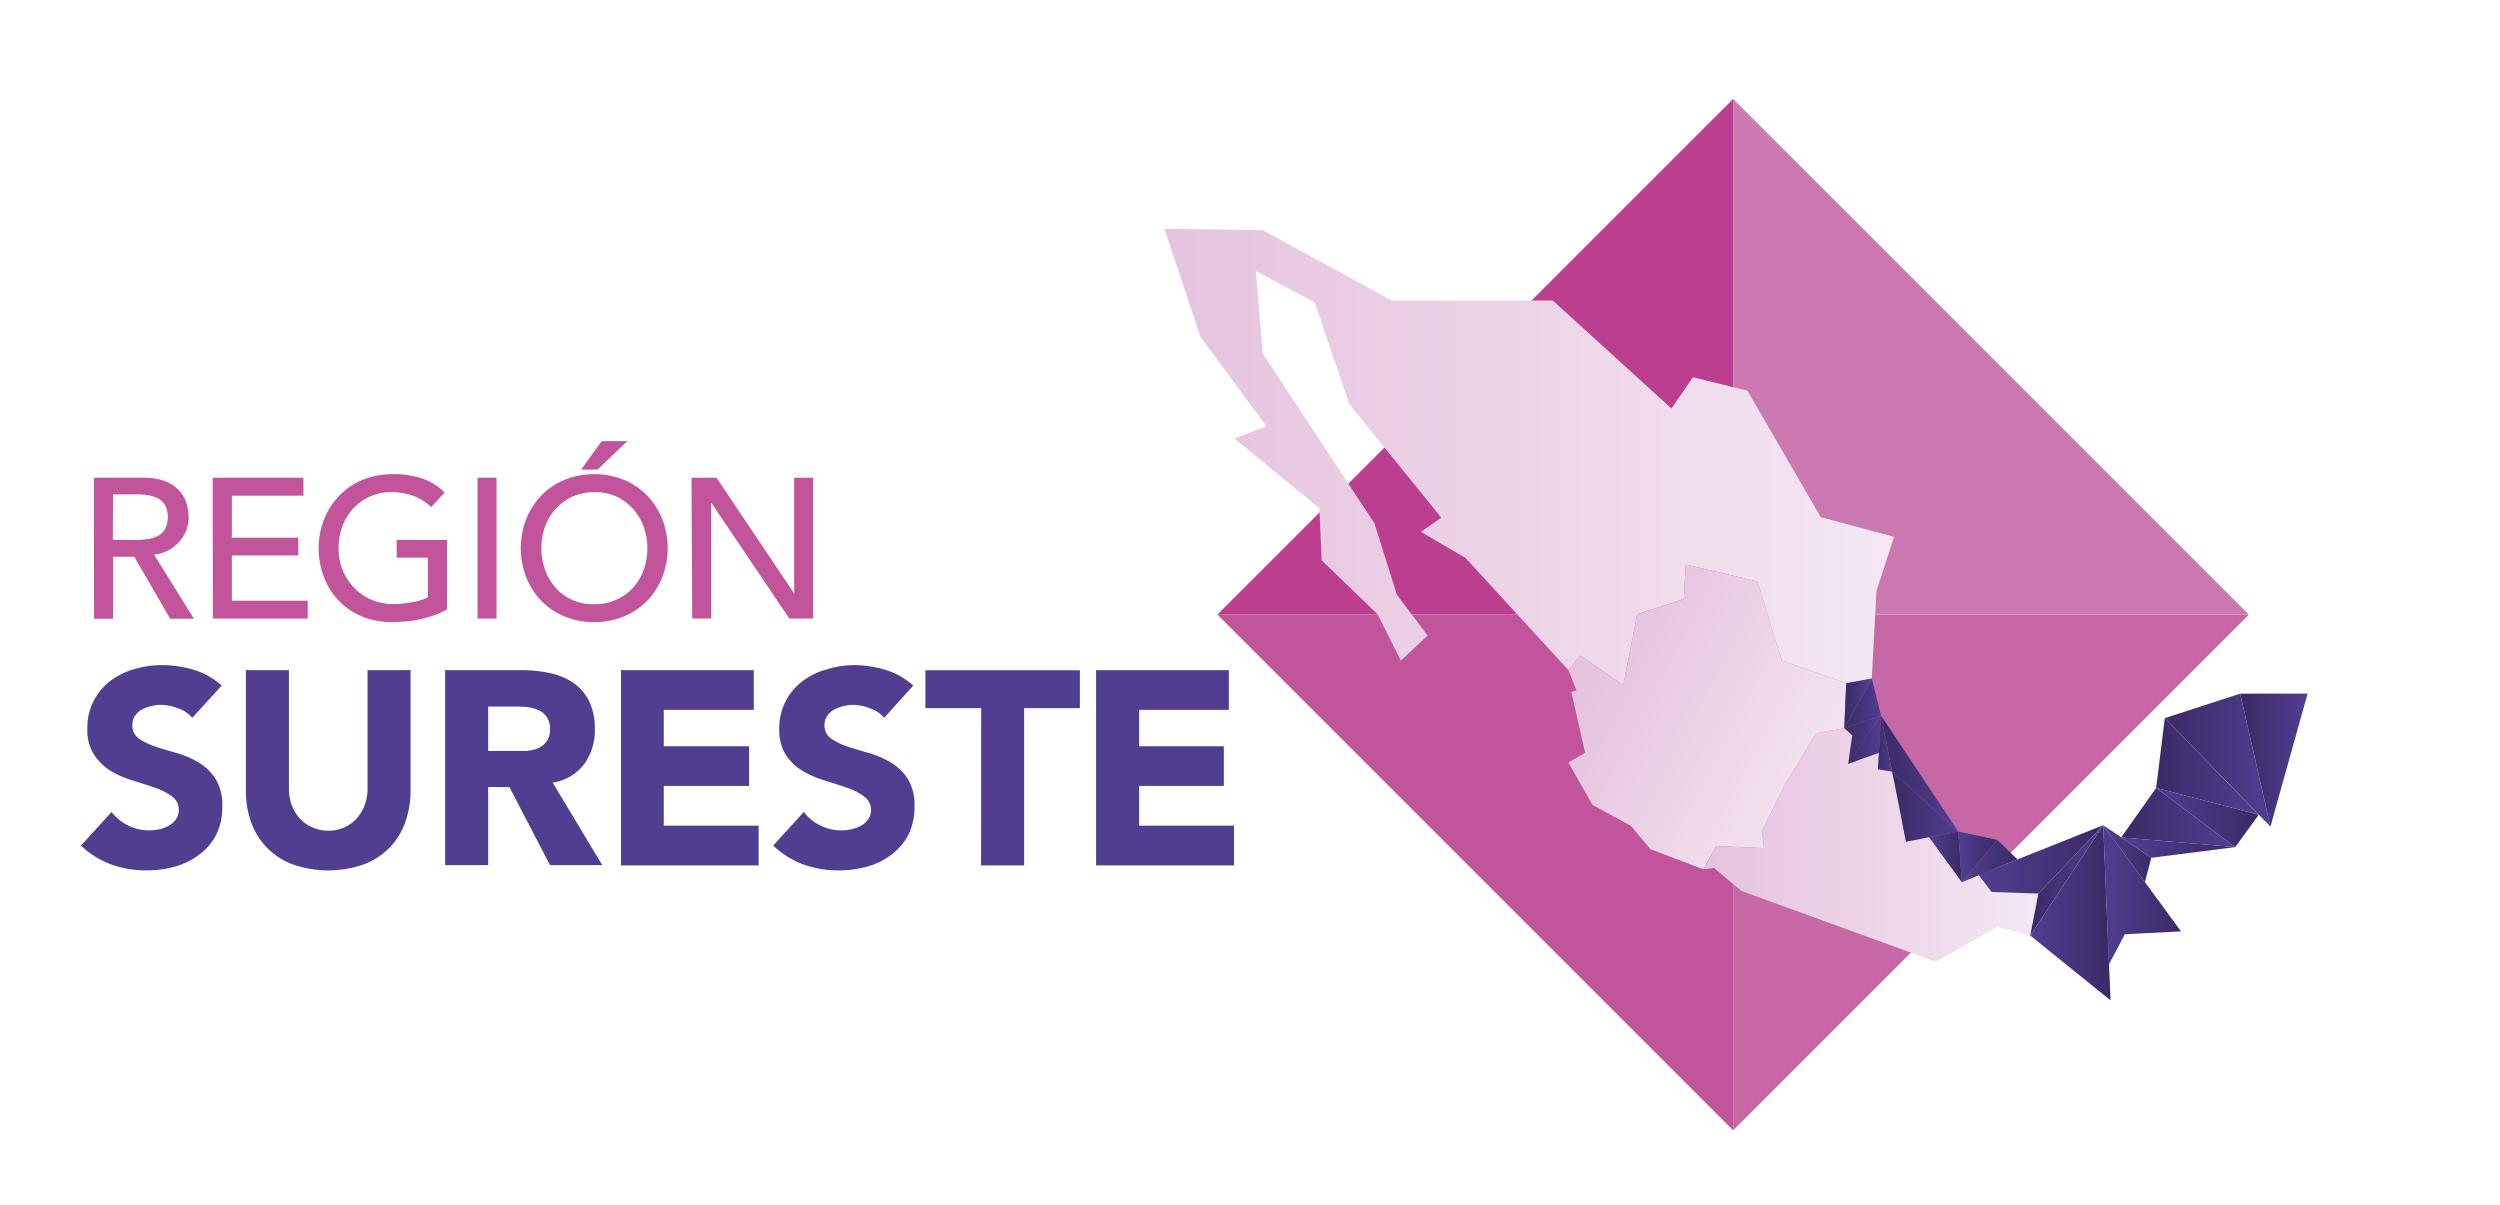 <svg id="Capa_1" data-name="Capa 1" xmlns="http://www.w3.org/2000/svg" xmlns:xlink="http://www.w3.org/1999/xlink" viewBox="0 0 263.64 127.06"><defs><style>.cls-1{fill:#523e91;}.cls-2{fill:#c1549a;}.cls-3{fill:#c768a6;}.cls-4{fill:#cb79b0;}.cls-5{fill:#bb3e8f;}.cls-6{fill:url(#Degradado_sin_nombre_7);}.cls-7{fill:url(#Degradado_sin_nombre_7-2);}.cls-8{fill:url(#Degradado_sin_nombre_7-3);}.cls-9{fill:url(#Degradado_sin_nombre_57);}.cls-10{fill:url(#Degradado_sin_nombre_57-2);}.cls-11{fill:url(#Degradado_sin_nombre_57-3);}.cls-12{fill:url(#Degradado_sin_nombre_57-4);}.cls-13{fill:url(#Degradado_sin_nombre_57-5);}.cls-14{fill:url(#Degradado_sin_nombre_57-6);}.cls-15{fill:url(#Degradado_sin_nombre_62);}.cls-16{fill:url(#Degradado_sin_nombre_62-2);}.cls-17{fill:url(#Degradado_sin_nombre_62-3);}.cls-18{fill:url(#Degradado_sin_nombre_62-4);}.cls-19{fill:url(#Degradado_sin_nombre_57-7);}.cls-20{fill:url(#Degradado_sin_nombre_62-5);}.cls-21{fill:url(#Degradado_sin_nombre_62-6);}.cls-22{fill:url(#Degradado_sin_nombre_62-7);}.cls-23{fill:url(#Degradado_sin_nombre_57-8);}.cls-24{fill:url(#Degradado_sin_nombre_62-8);}.cls-25{fill:url(#Degradado_sin_nombre_62-9);}.cls-26{fill:url(#Degradado_sin_nombre_57-9);}.cls-27{fill:url(#Degradado_sin_nombre_57-10);}.cls-28{fill:url(#Degradado_sin_nombre_57-11);}.cls-29{fill:url(#Degradado_sin_nombre_57-12);}</style><linearGradient id="Degradado_sin_nombre_7" x1="122.8" y1="48.21" x2="199.74" y2="48.21" gradientUnits="userSpaceOnUse"><stop offset="0" stop-color="#e5c3de"/><stop offset="1" stop-color="#f4e7f3"/></linearGradient><linearGradient id="Degradado_sin_nombre_7-2" x1="168.59" y1="69.57" x2="194.49" y2="83.25" xlink:href="#Degradado_sin_nombre_7"/><linearGradient id="Degradado_sin_nombre_7-3" x1="179.63" y1="89.11" x2="214.95" y2="89.11" xlink:href="#Degradado_sin_nombre_7"/><linearGradient id="Degradado_sin_nombre_57" x1="194.49" y1="74.18" x2="197.39" y2="74.18" gradientUnits="userSpaceOnUse"><stop offset="0" stop-color="#3b2a66"/><stop offset="1" stop-color="#523e91"/></linearGradient><linearGradient id="Degradado_sin_nombre_57-2" x1="194.49" y1="74.18" x2="198.37" y2="74.18" xlink:href="#Degradado_sin_nombre_57"/><linearGradient id="Degradado_sin_nombre_57-3" x1="198.37" y1="81.58" x2="206.51" y2="81.58" xlink:href="#Degradado_sin_nombre_57"/><linearGradient id="Degradado_sin_nombre_57-4" x1="194.91" y1="78.01" x2="198.37" y2="78.01" xlink:href="#Degradado_sin_nombre_57"/><linearGradient id="Degradado_sin_nombre_57-5" x1="198.03" y1="78.42" x2="199.54" y2="78.42" xlink:href="#Degradado_sin_nombre_57"/><linearGradient id="Degradado_sin_nombre_57-6" x1="199.54" y1="85.07" x2="206.51" y2="85.07" xlink:href="#Degradado_sin_nombre_57"/><linearGradient id="Degradado_sin_nombre_62" x1="203.44" y1="90.36" x2="206.89" y2="90.36" gradientUnits="userSpaceOnUse"><stop offset="0" stop-color="#523e91"/><stop offset="1" stop-color="#3b2a66"/></linearGradient><linearGradient id="Degradado_sin_nombre_62-2" x1="206.51" y1="90.36" x2="210.62" y2="90.36" xlink:href="#Degradado_sin_nombre_62"/><linearGradient id="Degradado_sin_nombre_62-3" x1="206.89" y1="90.79" x2="212.75" y2="90.79" xlink:href="#Degradado_sin_nombre_62"/><linearGradient id="Degradado_sin_nombre_62-4" x1="208.66" y1="90.63" x2="221.8" y2="90.63" xlink:href="#Degradado_sin_nombre_62"/><linearGradient id="Degradado_sin_nombre_57-7" x1="214.1" y1="92.84" x2="221.8" y2="92.84" xlink:href="#Degradado_sin_nombre_57"/><linearGradient id="Degradado_sin_nombre_62-5" x1="214.1" y1="96.26" x2="222.57" y2="96.26" xlink:href="#Degradado_sin_nombre_62"/><linearGradient id="Degradado_sin_nombre_62-6" x1="221.8" y1="94.37" x2="230" y2="94.37" xlink:href="#Degradado_sin_nombre_62"/><linearGradient id="Degradado_sin_nombre_62-7" x1="221.8" y1="90.02" x2="226.86" y2="90.02" xlink:href="#Degradado_sin_nombre_62"/><linearGradient id="Degradado_sin_nombre_57-8" x1="223.7" y1="86.21" x2="235.72" y2="86.21" xlink:href="#Degradado_sin_nombre_57"/><linearGradient id="Degradado_sin_nombre_62-8" x1="223.7" y1="89.38" x2="235.72" y2="89.38" xlink:href="#Degradado_sin_nombre_62"/><linearGradient id="Degradado_sin_nombre_62-9" x1="227.38" y1="86.21" x2="238.2" y2="86.21" xlink:href="#Degradado_sin_nombre_62"/><linearGradient id="Degradado_sin_nombre_57-9" x1="228.29" y1="80.16" x2="239.43" y2="80.16" xlink:href="#Degradado_sin_nombre_57"/><linearGradient id="Degradado_sin_nombre_57-10" x1="227.38" y1="80.82" x2="238.2" y2="80.82" xlink:href="#Degradado_sin_nombre_57"/><linearGradient id="Degradado_sin_nombre_57-11" x1="236.24" y1="80.16" x2="243.35" y2="80.16" xlink:href="#Degradado_sin_nombre_57"/><linearGradient id="Degradado_sin_nombre_57-12" x1="194.49" y1="78.01" x2="198.37" y2="78.01" xlink:href="#Degradado_sin_nombre_57"/></defs><path class="cls-1" d="M20.27,75.7a3.19,3.19,0,0,0-1.5-1A5.23,5.23,0,0,0,17,74.33a4.57,4.57,0,0,0-1,.12,4.18,4.18,0,0,0-1,.36,2.18,2.18,0,0,0-.75.66,1.61,1.61,0,0,0-.29,1,1.64,1.64,0,0,0,.69,1.42,7,7,0,0,0,1.76.85c.71.23,1.47.46,2.29.69a10.09,10.09,0,0,1,2.28,1,5.35,5.35,0,0,1,1.76,1.72,5.2,5.2,0,0,1,.7,2.88,6.55,6.55,0,0,1-.64,3A6,6,0,0,1,21,90.13a7.4,7.4,0,0,1-2.53,1.25,11.21,11.21,0,0,1-3,.41,11,11,0,0,1-3.73-.62,9.27,9.27,0,0,1-3.2-2l3.23-3.55a4.82,4.82,0,0,0,1.76,1.44,5,5,0,0,0,2.2.51,5.42,5.42,0,0,0,1.12-.13,3.56,3.56,0,0,0,1-.4,2,2,0,0,0,.72-.67,1.62,1.62,0,0,0,.28-1A1.73,1.73,0,0,0,18.16,84a6.52,6.52,0,0,0-1.79-.92c-.72-.25-1.49-.5-2.33-.76a10.09,10.09,0,0,1-2.32-1A5.42,5.42,0,0,1,9.93,79.6a4.8,4.8,0,0,1-.72-2.77,6.11,6.11,0,0,1,.66-2.9,6.24,6.24,0,0,1,1.74-2.1,7.65,7.65,0,0,1,2.52-1.26,10.35,10.35,0,0,1,2.94-.43,11.5,11.5,0,0,1,3.37.5,7.69,7.69,0,0,1,2.94,1.66Z"/><path class="cls-1" d="M43.3,83.32a10,10,0,0,1-.56,3.38,7.39,7.39,0,0,1-1.64,2.67,7.53,7.53,0,0,1-2.72,1.78,11.39,11.39,0,0,1-7.53,0,7.36,7.36,0,0,1-4.37-4.45,9.94,9.94,0,0,1-.55-3.38V70.67h4.54V83.15a5.06,5.06,0,0,0,.3,1.77,4.38,4.38,0,0,0,.86,1.41,3.8,3.8,0,0,0,1.33.93,4,4,0,0,0,1.67.34,4,4,0,0,0,1.66-.34,3.78,3.78,0,0,0,1.3-.93,4.21,4.21,0,0,0,.86-1.41,4.84,4.84,0,0,0,.31-1.77V70.67H43.3Z"/><path class="cls-1" d="M46.94,70.67h8a14.27,14.27,0,0,1,3,.3,7.23,7.23,0,0,1,2.47,1,5.16,5.16,0,0,1,1.69,1.92,6.48,6.48,0,0,1,.63,3,6,6,0,0,1-1.14,3.71,5.07,5.07,0,0,1-3.31,1.93l5.23,8.7H58L53.72,83H51.48v8.23H46.94Zm4.54,8.52h2.67c.41,0,.84,0,1.3,0a4.19,4.19,0,0,0,1.23-.26,2.18,2.18,0,0,0,.92-.69A2.08,2.08,0,0,0,58,76.89a2.13,2.13,0,0,0-.32-1.25,2.05,2.05,0,0,0-.81-.71,3.56,3.56,0,0,0-1.13-.34,10.93,10.93,0,0,0-1.26-.08h-3Z"/><path class="cls-1" d="M65.49,70.67h14v4.19H70V78.7H79v4.18H70v4.19H80v4.19H65.49Z"/><path class="cls-1" d="M93.24,75.7a3.19,3.19,0,0,0-1.5-1A5.23,5.23,0,0,0,90,74.33a4.57,4.57,0,0,0-1,.12,4.18,4.18,0,0,0-1,.36,2.18,2.18,0,0,0-.75.66,1.62,1.62,0,0,0-.3,1,1.65,1.65,0,0,0,.7,1.42,6.87,6.87,0,0,0,1.76.85c.71.23,1.47.46,2.29.69a10.09,10.09,0,0,1,2.28,1,5.45,5.45,0,0,1,1.76,1.72,5.29,5.29,0,0,1,.7,2.88,6.68,6.68,0,0,1-.64,3A6.14,6.14,0,0,1,94,90.13a7.4,7.4,0,0,1-2.53,1.25,11.21,11.21,0,0,1-3,.41,11,11,0,0,1-3.73-.62,9.27,9.27,0,0,1-3.2-2l3.23-3.55a4.74,4.74,0,0,0,1.76,1.44,5,5,0,0,0,2.2.51,5.42,5.42,0,0,0,1.12-.13,3.56,3.56,0,0,0,1-.4,2,2,0,0,0,.72-.67,1.62,1.62,0,0,0,.28-1A1.73,1.73,0,0,0,91.13,84a6.52,6.52,0,0,0-1.79-.92c-.72-.25-1.5-.5-2.33-.76a10.36,10.36,0,0,1-2.33-1,5.62,5.62,0,0,1-1.79-1.68,4.88,4.88,0,0,1-.71-2.77,6.11,6.11,0,0,1,.66-2.9,6.24,6.24,0,0,1,1.74-2.1,7.65,7.65,0,0,1,2.52-1.26A10.35,10.35,0,0,1,90,70.14a11.55,11.55,0,0,1,3.37.5,7.69,7.69,0,0,1,2.94,1.66Z"/><path class="cls-1" d="M103.47,74.68H97.59v-4h16.29v4H108V91.26h-4.54Z"/><path class="cls-1" d="M115.59,70.67h14v4.19h-9.46V78.7h8.93v4.18h-8.93v4.19h10v4.19H115.59Z"/><path class="cls-2" d="M9.9,50.38h5.23a6.1,6.1,0,0,1,2.35.39,4.06,4.06,0,0,1,1.45,1,3.35,3.35,0,0,1,.75,1.35,5.21,5.21,0,0,1,.21,1.43,4,4,0,0,1-.25,1.38,3.75,3.75,0,0,1-.73,1.19,4,4,0,0,1-2.67,1.36l4.21,6.77H17.94l-3.78-6.54H11.92v6.54h-2Zm2,6.55h2.64a7.46,7.46,0,0,0,1.16-.1,3.2,3.2,0,0,0,1-.34,2,2,0,0,0,.73-.73,2.91,2.91,0,0,0,0-2.45,2,2,0,0,0-.73-.73,3.2,3.2,0,0,0-1-.34,6.41,6.41,0,0,0-1.16-.1H11.92Z"/><path class="cls-2" d="M22.43,50.38H32v1.89H24.45V56.7h7v1.88h-7v4.77h8v1.88h-10Z"/><path class="cls-2" d="M47.14,56.93v7.32a7.51,7.51,0,0,1-1.24.59c-.46.16-.94.31-1.44.43a14.87,14.87,0,0,1-1.51.26c-.51,0-1,.08-1.43.08A8.51,8.51,0,0,1,38.15,65a7.22,7.22,0,0,1-4-4.18,8.34,8.34,0,0,1-.54-3,8.25,8.25,0,0,1,.58-3.09,7.68,7.68,0,0,1,1.6-2.47,7.21,7.21,0,0,1,2.44-1.65,8,8,0,0,1,3.13-.6,9,9,0,0,1,3.35.52,6,6,0,0,1,2.18,1.41l-1.42,1.53a5.42,5.42,0,0,0-2-1.22,6.79,6.79,0,0,0-2.16-.35,5.38,5.38,0,0,0-4.07,1.74,5.67,5.67,0,0,0-1.14,1.88,6.74,6.74,0,0,0-.4,2.3,6,6,0,0,0,.45,2.34A5.64,5.64,0,0,0,37.36,62a5.52,5.52,0,0,0,1.83,1.25,5.73,5.73,0,0,0,2.28.45,9.45,9.45,0,0,0,2-.2A5.59,5.59,0,0,0,45.12,63V58.81H41.83V56.93Z"/><path class="cls-2" d="M50.36,50.38h2V65.23h-2Z"/><path class="cls-2" d="M62.67,65.61a8,8,0,0,1-3.13-.6,7.33,7.33,0,0,1-2.45-1.64,7.87,7.87,0,0,1-1.59-2.48,8.49,8.49,0,0,1,0-6.17,7.83,7.83,0,0,1,1.59-2.47,7.35,7.35,0,0,1,2.45-1.65,8.44,8.44,0,0,1,6.25,0,7.35,7.35,0,0,1,2.45,1.65,7.83,7.83,0,0,1,1.59,2.47,8.49,8.49,0,0,1,0,6.17,7.87,7.87,0,0,1-1.59,2.48A7.33,7.33,0,0,1,65.79,65,8,8,0,0,1,62.67,65.61Zm0-1.89a5.35,5.35,0,0,0,2.3-.47A5.41,5.41,0,0,0,66.74,62a5.72,5.72,0,0,0,1.13-1.88,6.78,6.78,0,0,0,0-4.59,5.82,5.82,0,0,0-1.13-1.88A5.56,5.56,0,0,0,65,52.36a5.89,5.89,0,0,0-4.61,0,5.41,5.41,0,0,0-1.76,1.27,5.67,5.67,0,0,0-1.14,1.88,6.78,6.78,0,0,0,0,4.59A5.57,5.57,0,0,0,58.6,62a5.27,5.27,0,0,0,1.76,1.27A5.36,5.36,0,0,0,62.67,63.72Zm.79-17.2h2.69l-3.13,3H61.28Z"/><path class="cls-2" d="M72.92,50.38h2.64l8.19,12.21h0V50.38h2V65.23H83.24L75,53h0V65.23h-2Z"/><polygon class="cls-2" points="182.77 119.2 128.38 64.81 182.77 64.81 182.77 119.2"/><polygon class="cls-3" points="237.16 64.81 182.77 119.2 182.77 64.81 237.16 64.81"/><polygon class="cls-4" points="182.77 10.43 237.16 64.81 182.77 64.81 182.77 10.43"/><polygon class="cls-5" points="128.38 64.81 182.77 10.43 182.77 64.81 128.38 64.81"/><polygon class="cls-6" points="122.8 24.14 133.16 24.27 146.75 31.69 163.75 31.69 176.26 43.08 178.53 39.78 184.28 41.2 192.01 54.54 199.74 56.61 197.88 62.33 197.39 71.56 194.69 72.05 187.9 69.67 185.34 61.32 177.77 59.54 177.57 63.18 172.66 64.77 171.18 72.27 166.64 69.13 165.4 70.67 154.55 58.84 149.84 56.09 151.99 54.59 142.28 42.61 138.66 31.91 132.44 28.59 133.16 37.28 144.95 55.2 147.31 62.72 150.55 67.02 147.73 69.67 145.27 64.78 139.38 59.09 139.13 53.6 130.17 46.23 133.56 44.95 126.59 35.51 122.8 24.14"/><polygon class="cls-7" points="165.4 70.67 166.64 69.13 171.18 72.27 172.66 64.77 177.57 63.18 177.77 59.54 185.34 61.32 187.9 69.67 194.69 72.05 194.49 76.79 191.56 77.31 188.34 82.54 185.81 87.6 186.03 89.44 181 89.22 179.63 91.67 174.06 89.56 171.99 87.09 167.94 84.89 165.4 80.41 167.16 79.38 165.7 72.96 166.25 72.82 165.4 70.67"/><polygon class="cls-8" points="194.49 76.79 196.24 77.53 195.2 78.66 194.91 80.55 197.4 78.91 198.41 79.57 198.03 81.13 199.49 81.17 200.46 85.27 200.59 86.71 201 88.77 203.22 87.98 206.89 93.02 208.66 92.26 210.03 94.07 214.96 94.23 214.1 98.66 210.64 97.74 204.14 101.42 183.63 93.95 180.75 91.53 179.63 91.67 181 89.22 186.03 89.44 185.81 87.6 188.34 82.54 191.56 77.31 194.49 76.79"/><polygon class="cls-9" points="197.39 71.56 194.69 72.05 194.49 76.79 197.39 71.56"/><polygon class="cls-10" points="197.39 71.56 198.37 75.47 194.49 76.79 197.39 71.56"/><polygon class="cls-11" points="206.51 87.69 198.37 75.47 199.54 81.38 206.51 87.69"/><polygon class="cls-12" points="194.91 80.55 198.37 75.47 198.14 79.39 194.91 80.55"/><polygon class="cls-13" points="198.37 75.47 198.03 81.13 199.54 81.38 198.37 75.47"/><polygon class="cls-14" points="206.51 87.69 201 88.77 199.54 81.38 206.51 87.69"/><polygon class="cls-15" points="203.44 88.29 206.89 93.02 206.51 87.69 203.44 88.29"/><polygon class="cls-16" points="210.62 88.57 206.89 93.02 206.51 87.69 210.62 88.57"/><polygon class="cls-17" points="206.89 93.02 210.62 88.57 212.75 90.63 206.89 93.02"/><polygon class="cls-18" points="221.8 87.02 208.66 92.26 210.03 94.07 214.96 94.23 221.8 87.02"/><polygon class="cls-19" points="221.8 87.02 214.1 98.66 214.96 94.23 221.8 87.02"/><polygon class="cls-20" points="222.57 105.49 221.8 87.02 214.1 98.66 222.57 105.49"/><polygon class="cls-21" points="221.8 87.02 230 98.22 224.08 98.52 222.39 101.72 221.8 87.02"/><polygon class="cls-22" points="226.87 90.46 221.8 87.02 226.19 93.02 226.87 90.46"/><polygon class="cls-23" points="235.72 89.33 227.38 83.09 223.69 88.31 235.72 89.33"/><polygon class="cls-24" points="226.87 90.46 223.69 88.31 235.72 89.33 226.87 90.46"/><polygon class="cls-25" points="227.38 83.09 238.2 85.92 235.72 89.33 227.38 83.09"/><polygon class="cls-26" points="239.43 87.17 228.29 75.73 236.24 73.15 239.43 87.17"/><polygon class="cls-27" points="238.2 85.92 227.38 83.09 228.29 75.73 238.2 85.92"/><polygon class="cls-28" points="236.24 73.15 243.35 73.14 239.43 87.17 236.24 73.15"/><path class="cls-29" d="M194.49,76.79l3.88-1.32s-3.48,5.18-3.46,5.08.42-3,.42-3Z"/></svg>